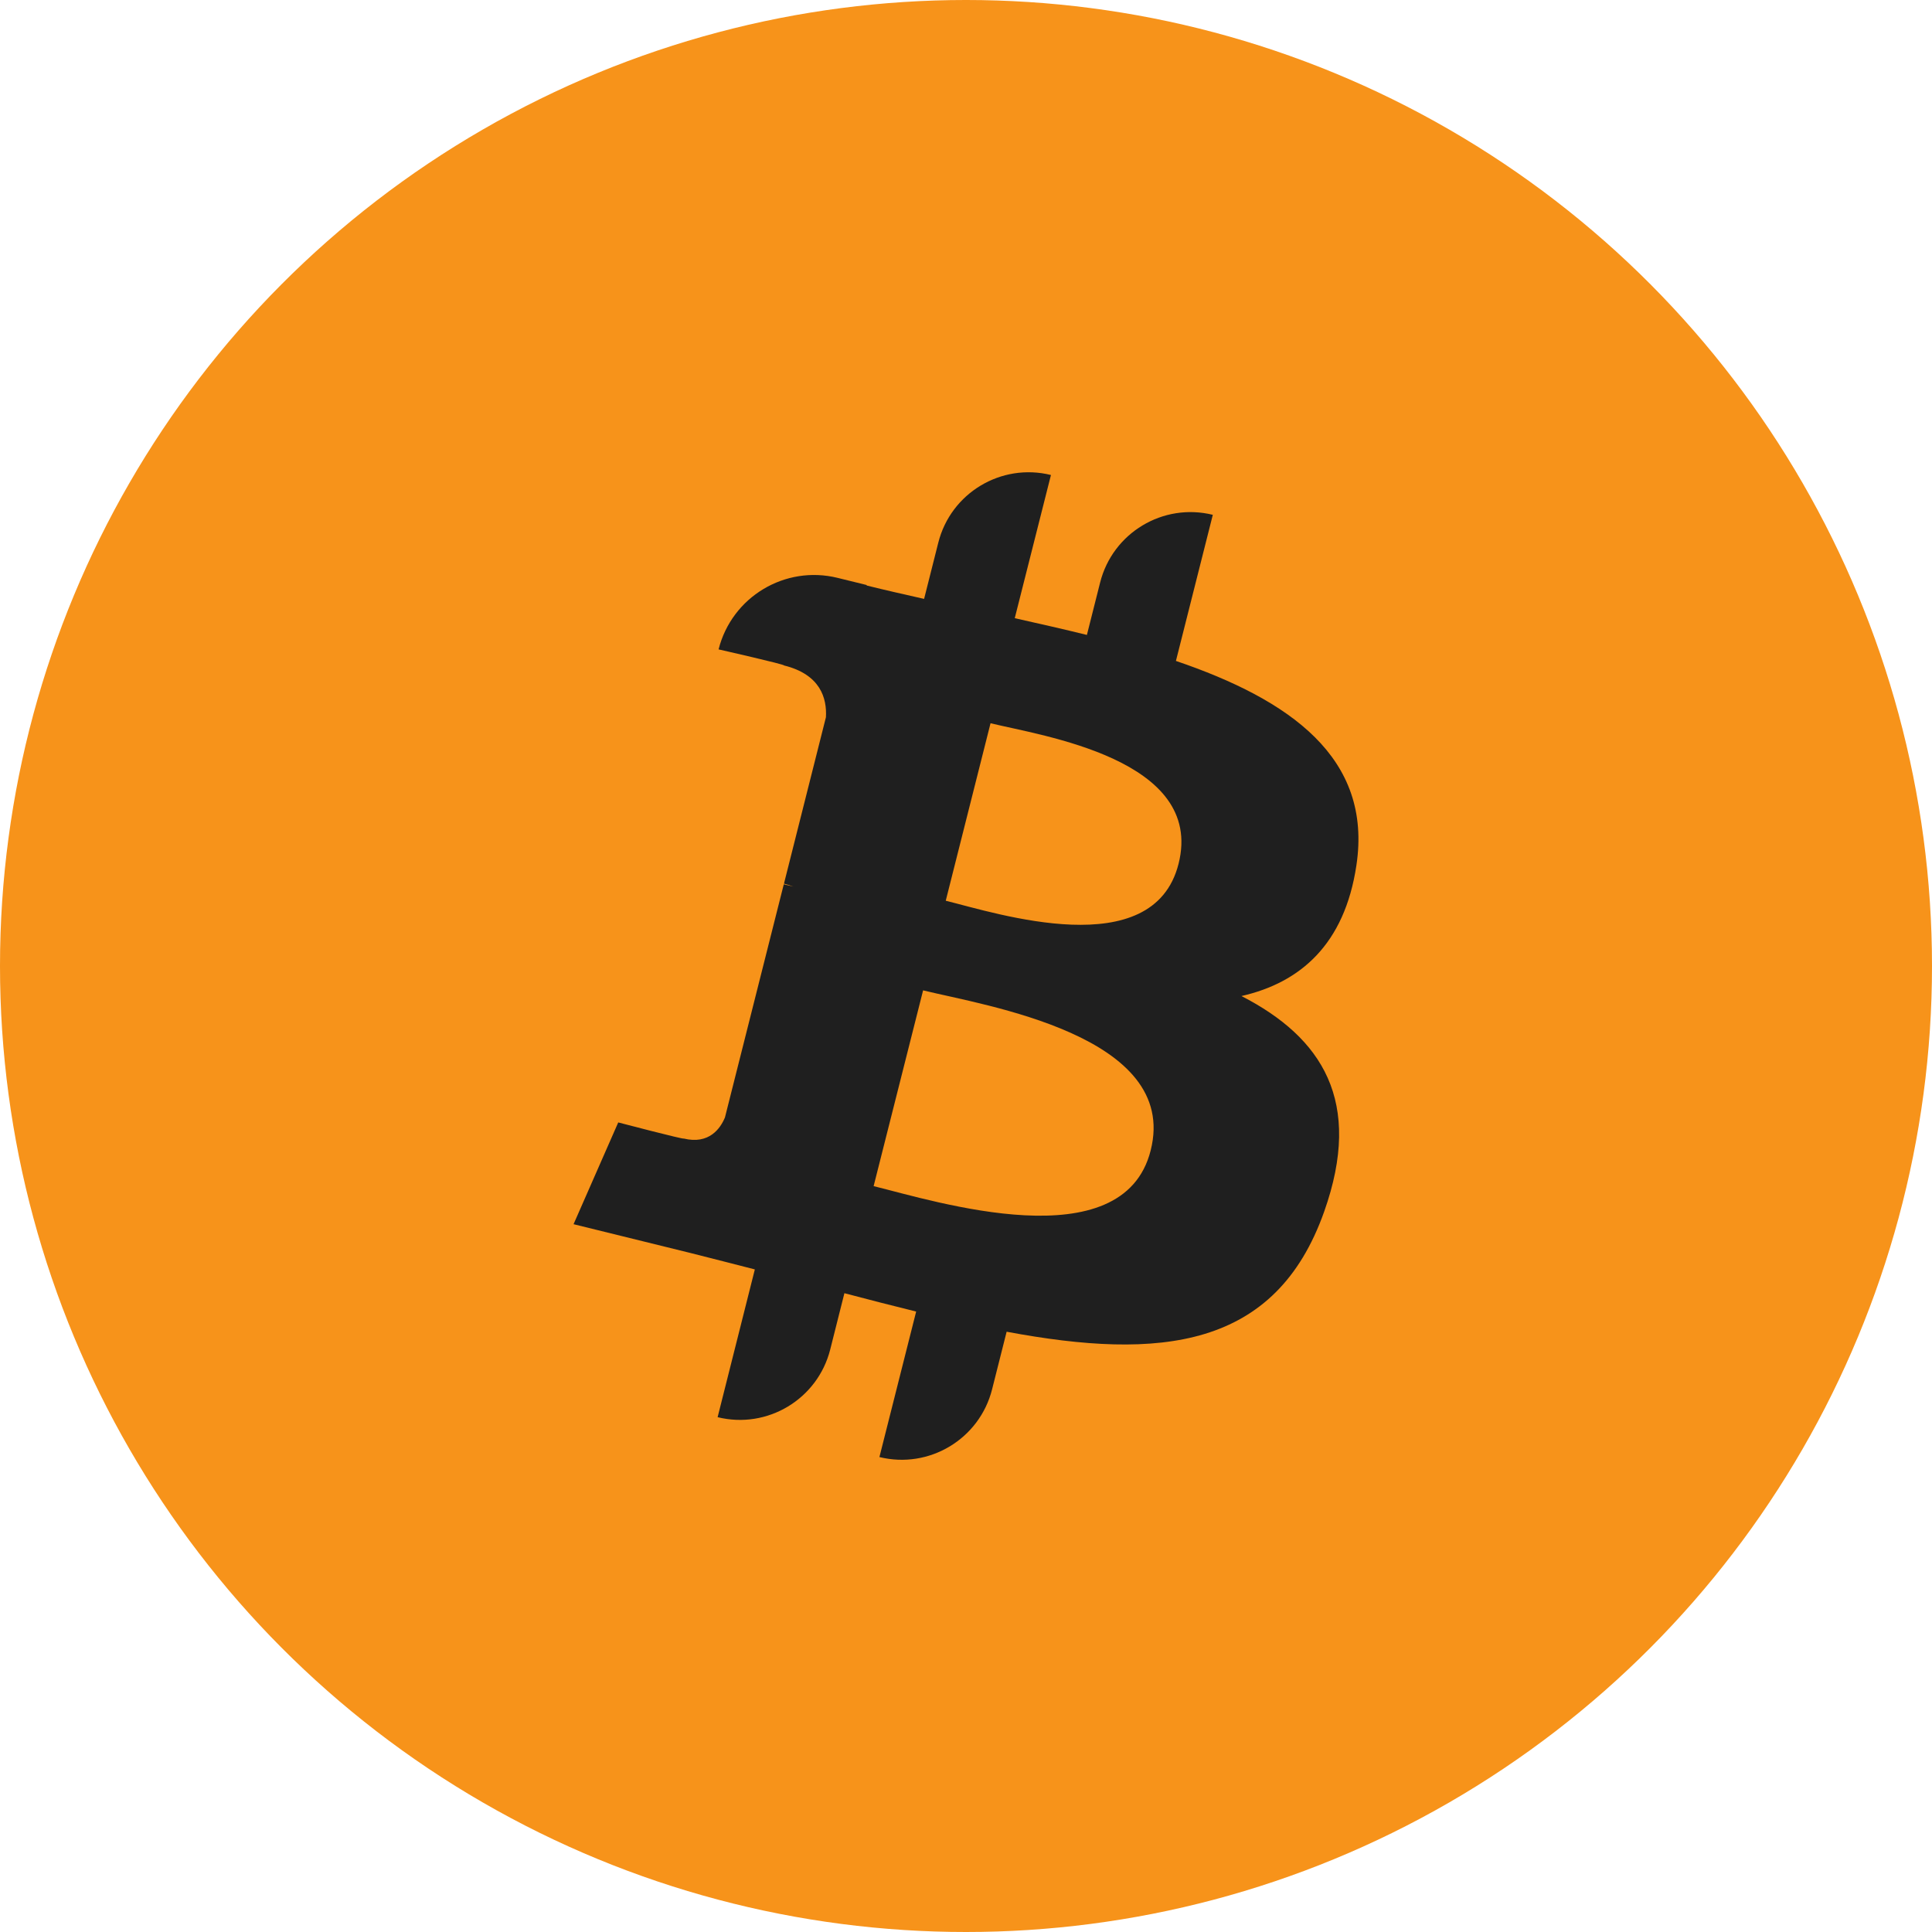 <svg width="64" height="64" viewBox="0 0 64 64" fill="none" xmlns="http://www.w3.org/2000/svg">
<circle cx="32" cy="32" r="32" fill="#F7931A"/>
<path d="M44.932 28.669C45.474 25.096 42.719 23.176 38.954 21.894L40.176 17.054C38.526 16.648 36.859 17.65 36.443 19.297L36.005 21.033C35.221 20.839 34.417 20.658 33.615 20.478L34.814 15.735C33.165 15.328 31.497 16.33 31.082 17.977L30.612 19.839C29.963 19.692 29.325 19.549 28.707 19.395L28.711 19.38L27.748 19.143C26.006 18.713 24.243 19.772 23.804 21.512C23.804 21.512 26.018 22.013 25.971 22.044C27.179 22.342 27.396 23.131 27.36 23.759L25.97 29.272C26.052 29.293 26.159 29.323 26.28 29.369L25.964 29.293L24.015 37.017C23.866 37.378 23.492 37.922 22.647 37.715C22.678 37.758 20.48 37.182 20.48 37.182L19 40.553L22.881 41.509C23.603 41.688 24.31 41.876 25.005 42.051L23.772 46.946C25.42 47.352 27.086 46.35 27.502 44.704L27.972 42.839C28.787 43.055 29.577 43.256 30.349 43.447L29.132 48.267C30.781 48.673 32.448 47.67 32.864 46.024L33.346 44.115C38.432 45.066 42.255 44.683 43.864 40.139C45.161 36.482 43.8 34.37 41.125 32.995C43.074 32.551 44.54 31.285 44.932 28.669ZM38.118 38.108C37.198 41.767 30.962 39.788 28.94 39.292L30.579 32.807C32.601 33.306 39.082 34.293 38.118 38.108ZM39.041 28.616C38.2 31.945 33.011 30.252 31.329 29.838L32.813 23.958C34.495 24.372 39.917 25.144 39.041 28.616Z" fill="#1F1F1F"/>
</svg>
